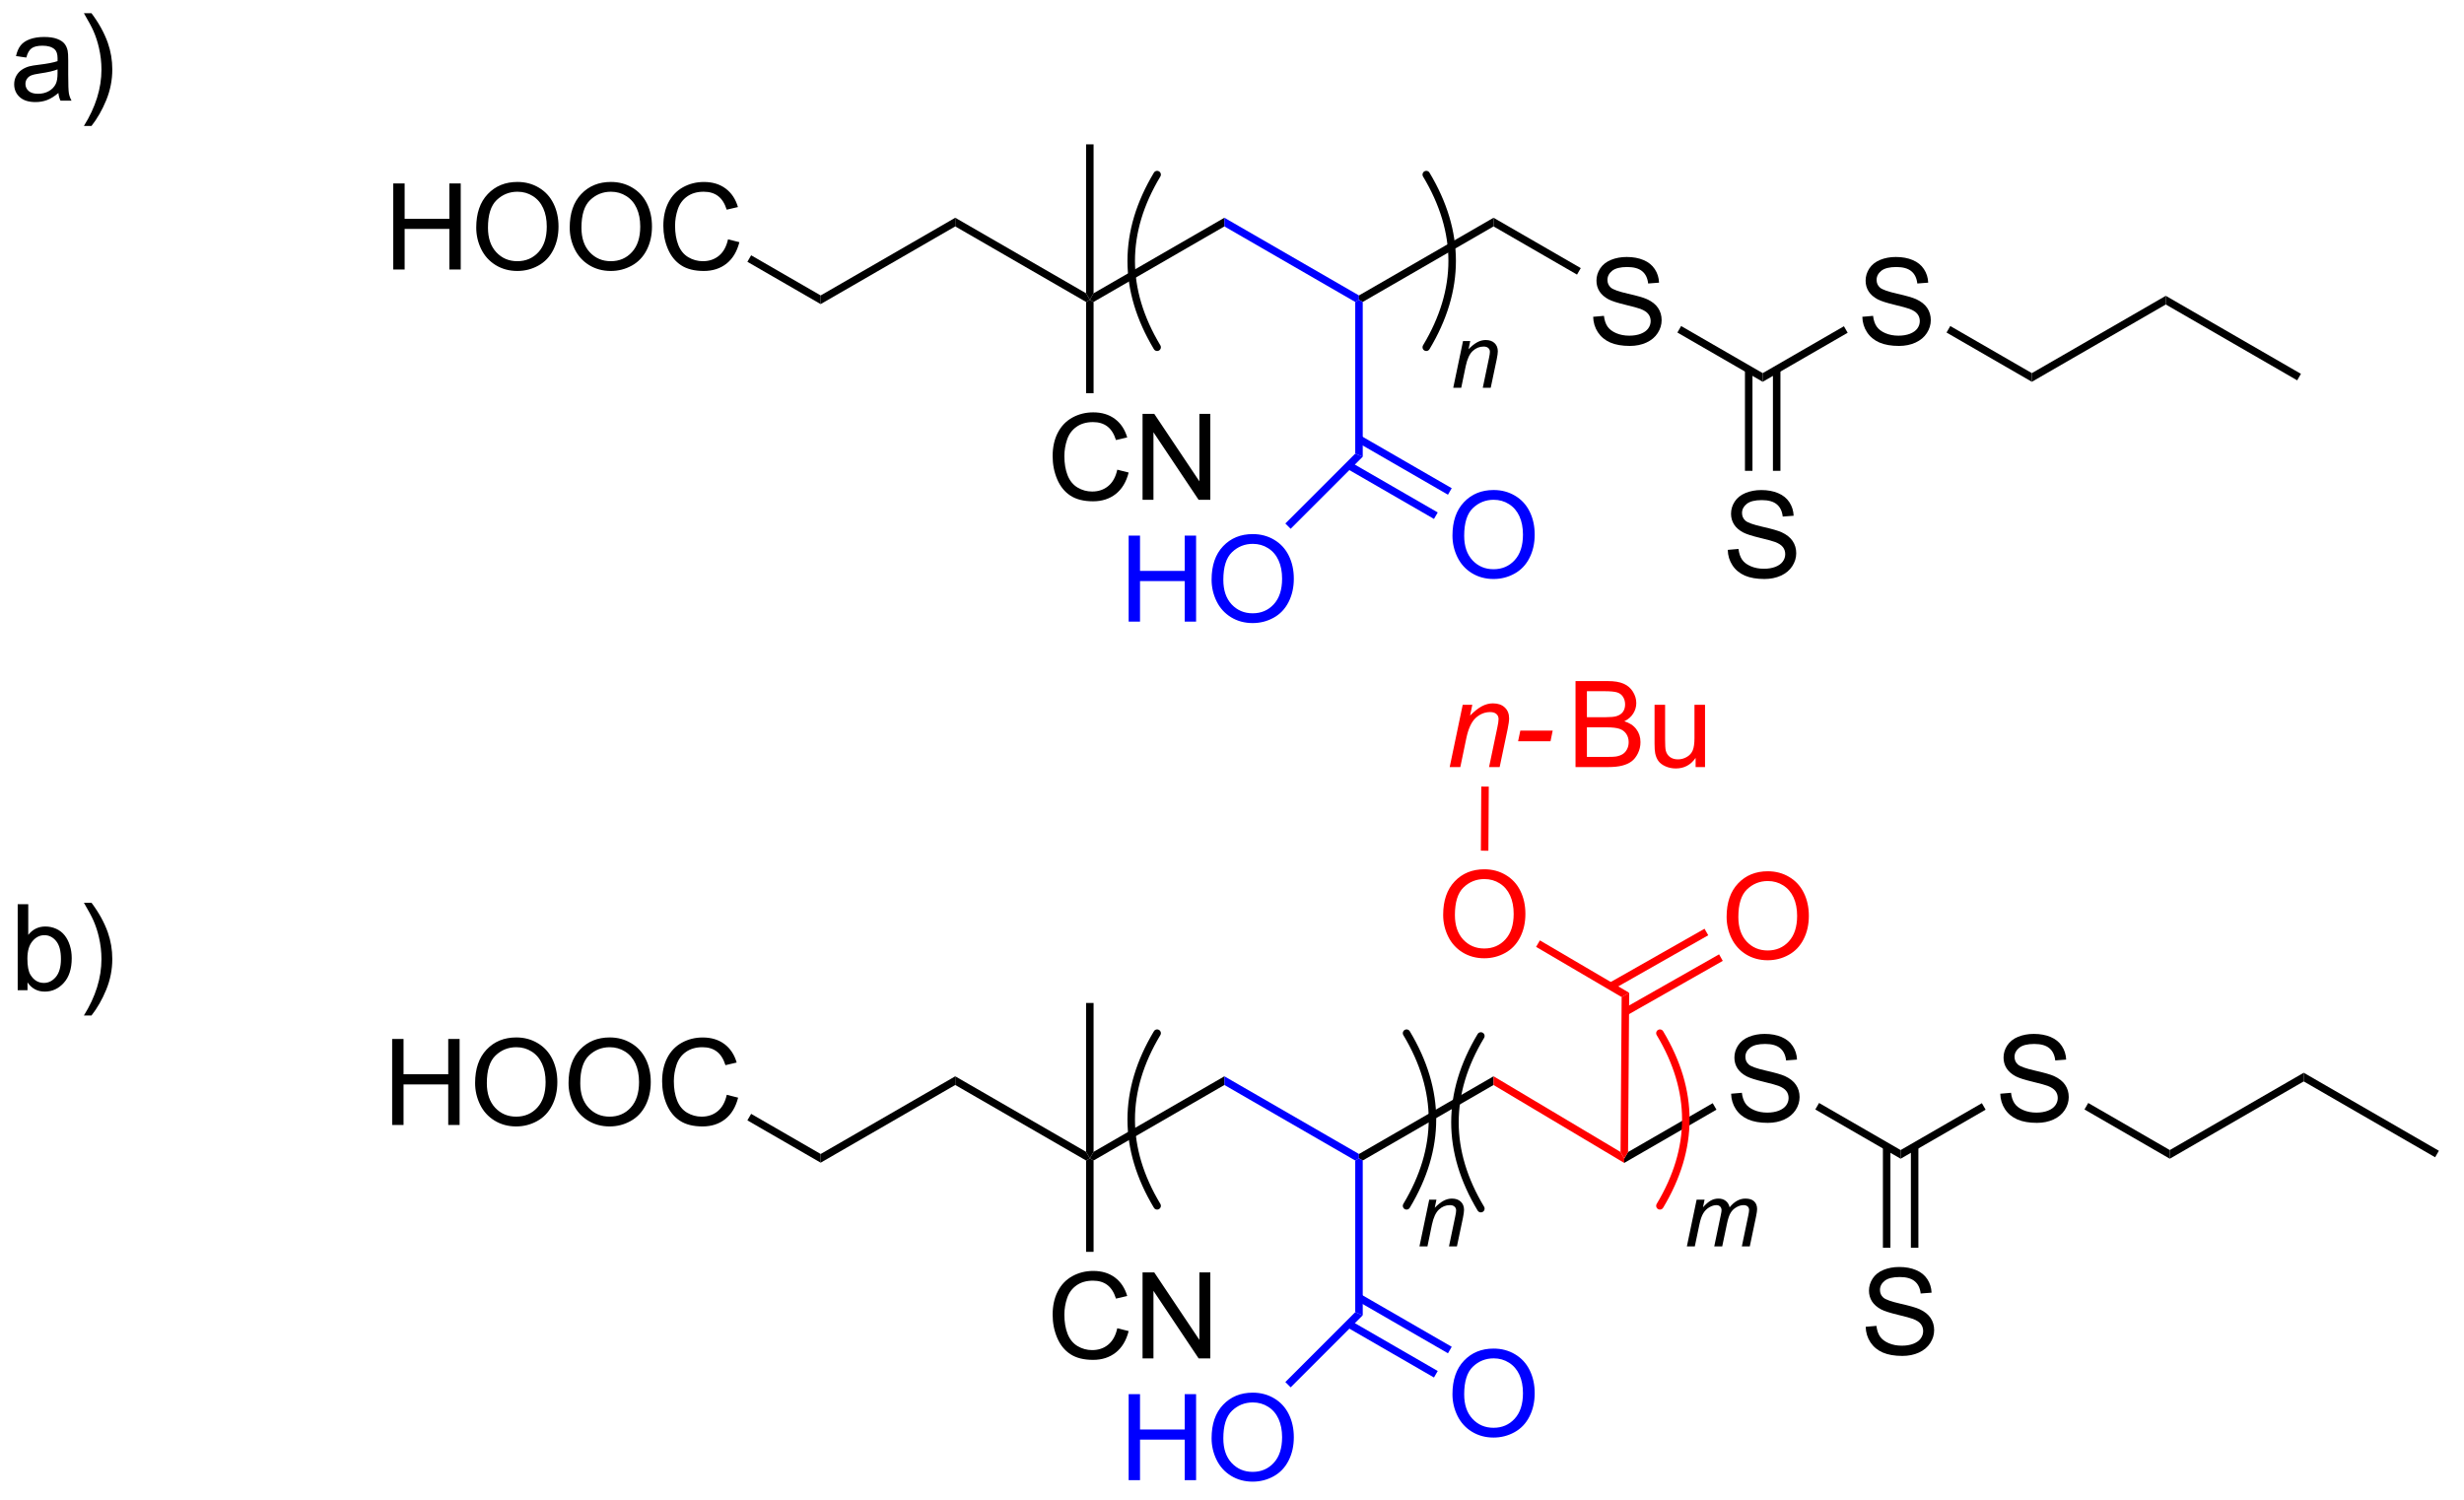 <?xml version="1.0" encoding="UTF-8"?>
<!DOCTYPE svg PUBLIC '-//W3C//DTD SVG 1.0//EN'
          'http://www.w3.org/TR/2001/REC-SVG-20010904/DTD/svg10.dtd'>
<svg stroke-dasharray="none" shape-rendering="auto" xmlns="http://www.w3.org/2000/svg" font-family="'Dialog'" text-rendering="auto" width="225" fill-opacity="1" color-interpolation="auto" color-rendering="auto" preserveAspectRatio="xMidYMid meet" font-size="12px" viewBox="0 0 225 137" fill="black" xmlns:xlink="http://www.w3.org/1999/xlink" stroke="black" image-rendering="auto" stroke-miterlimit="10" stroke-linecap="square" stroke-linejoin="miter" font-style="normal" stroke-width="1" height="137" stroke-dashoffset="0" font-weight="normal" stroke-opacity="1"
><!--Generated by the Batik Graphics2D SVG Generator--><defs id="genericDefs"
  /><g
  ><defs id="defs1"
    ><clipPath clipPathUnits="userSpaceOnUse" id="clipPath1"
      ><path d="M0.943 2.059 L169.058 2.059 L169.058 104.667 L0.943 104.667 L0.943 2.059 Z"
      /></clipPath
      ><clipPath clipPathUnits="userSpaceOnUse" id="clipPath2"
      ><path d="M83.504 272.015 L83.504 371.769 L246.945 371.769 L246.945 272.015 Z"
      /></clipPath
    ></defs
    ><g transform="scale(1.333,1.333) translate(-0.943,-2.059) matrix(1.029,0,0,1.029,-84.95,-277.735)"
    ><path d="M109.652 289.85 L109.652 284.123 L110.41 284.123 L110.41 286.475 L113.387 286.475 L113.387 284.123 L114.144 284.123 L114.144 289.85 L113.387 289.85 L113.387 287.149 L110.41 287.149 L110.41 289.85 L109.652 289.85 ZM115.177 287.061 Q115.177 285.634 115.943 284.829 Q116.708 284.022 117.919 284.022 Q118.711 284.022 119.346 284.402 Q119.984 284.78 120.318 285.457 Q120.654 286.134 120.654 286.993 Q120.654 287.866 120.302 288.553 Q119.951 289.241 119.305 289.595 Q118.661 289.949 117.914 289.949 Q117.107 289.949 116.469 289.558 Q115.833 289.165 115.505 288.491 Q115.177 287.813 115.177 287.061 ZM115.958 287.071 Q115.958 288.108 116.513 288.704 Q117.07 289.298 117.911 289.298 Q118.766 289.298 119.318 288.696 Q119.872 288.095 119.872 286.991 Q119.872 286.29 119.635 285.769 Q119.398 285.248 118.943 284.962 Q118.49 284.673 117.922 284.673 Q117.117 284.673 116.536 285.228 Q115.958 285.78 115.958 287.071 ZM121.4 287.061 Q121.4 285.634 122.165 284.829 Q122.931 284.022 124.142 284.022 Q124.934 284.022 125.569 284.402 Q126.207 284.78 126.54 285.457 Q126.876 286.134 126.876 286.993 Q126.876 287.866 126.525 288.553 Q126.173 289.241 125.527 289.595 Q124.884 289.949 124.137 289.949 Q123.329 289.949 122.691 289.558 Q122.056 289.165 121.728 288.491 Q121.4 287.813 121.4 287.061 ZM122.181 287.071 Q122.181 288.108 122.736 288.704 Q123.293 289.298 124.134 289.298 Q124.988 289.298 125.54 288.696 Q126.095 288.095 126.095 286.991 Q126.095 286.29 125.858 285.769 Q125.621 285.248 125.165 284.962 Q124.712 284.673 124.144 284.673 Q123.34 284.673 122.759 285.228 Q122.181 285.78 122.181 287.071 ZM131.938 287.842 L132.695 288.032 Q132.458 288.967 131.839 289.459 Q131.219 289.949 130.326 289.949 Q129.398 289.949 128.818 289.571 Q128.24 289.194 127.935 288.48 Q127.633 287.764 127.633 286.944 Q127.633 286.048 127.974 285.384 Q128.318 284.717 128.948 284.371 Q129.578 284.024 130.336 284.024 Q131.195 284.024 131.781 284.462 Q132.367 284.899 132.599 285.694 L131.851 285.868 Q131.654 285.243 131.273 284.959 Q130.896 284.673 130.32 284.673 Q129.661 284.673 129.216 284.991 Q128.773 285.306 128.594 285.84 Q128.414 286.373 128.414 286.938 Q128.414 287.67 128.628 288.215 Q128.841 288.759 129.289 289.03 Q129.74 289.298 130.263 289.298 Q130.898 289.298 131.339 288.931 Q131.781 288.563 131.938 287.842 Z" stroke="none" clip-path="url(#clipPath2)"
    /></g
    ><g transform="matrix(1.371,0,0,1.371,-114.523,-373.059)"
    ><path d="M133.312 289.545 L133.562 289.112 L138.193 291.786 L138.193 292.363 Z" stroke="none" clip-path="url(#clipPath2)"
    /></g
    ><g transform="matrix(1.371,0,0,1.371,-114.523,-373.059)"
    ><path d="M138.193 292.363 L138.193 291.786 L147.157 286.611 L147.157 287.188 Z" stroke="none" clip-path="url(#clipPath2)"
    /></g
    ><g transform="matrix(1.371,0,0,1.371,-114.523,-373.059)"
    ><path d="M147.157 287.188 L147.157 286.611 L155.87 291.642 L156.12 292.075 L155.87 292.219 Z" stroke="none" clip-path="url(#clipPath2)"
    /></g
    ><g transform="matrix(1.371,0,0,1.371,-114.523,-373.059)"
    ><path d="M156.37 292.219 L156.12 292.075 L156.37 291.642 L165.083 286.611 L165.083 287.188 Z" stroke="none" clip-path="url(#clipPath2)"
    /></g
    ><g transform="matrix(1.371,0,0,1.371,-114.523,-373.059)"
    ><path d="M157.948 303.392 L158.706 303.582 Q158.469 304.517 157.849 305.009 Q157.23 305.498 156.336 305.498 Q155.409 305.498 154.828 305.121 Q154.25 304.743 153.946 304.03 Q153.643 303.314 153.643 302.493 Q153.643 301.597 153.985 300.933 Q154.328 300.267 154.959 299.92 Q155.589 299.574 156.347 299.574 Q157.206 299.574 157.792 300.012 Q158.378 300.449 158.61 301.243 L157.862 301.418 Q157.664 300.793 157.284 300.509 Q156.907 300.222 156.331 300.222 Q155.672 300.222 155.227 300.54 Q154.784 300.855 154.605 301.389 Q154.425 301.923 154.425 302.488 Q154.425 303.22 154.638 303.764 Q154.852 304.308 155.3 304.579 Q155.75 304.847 156.274 304.847 Q156.909 304.847 157.349 304.48 Q157.792 304.113 157.948 303.392 ZM159.632 305.399 L159.632 299.673 L160.411 299.673 L163.418 304.168 L163.418 299.673 L164.145 299.673 L164.145 305.399 L163.366 305.399 L160.358 300.899 L160.358 305.399 L159.632 305.399 Z" stroke="none" clip-path="url(#clipPath2)"
    /></g
    ><g transform="matrix(1.371,0,0,1.371,-114.523,-373.059)"
    ><path d="M155.87 292.219 L156.12 292.075 L156.37 292.219 L156.37 298.3 L155.87 298.3 Z" stroke="none" clip-path="url(#clipPath2)"
    /></g
    ><g transform="matrix(1.371,0,0,1.371,-114.523,-373.059)"
    ><path d="M156.37 291.642 L156.12 292.075 L155.87 291.642 L155.87 281.724 L156.37 281.724 Z" stroke="none" clip-path="url(#clipPath2)"
    /></g
    ><g fill="blue" transform="matrix(1.371,0,0,1.371,-114.523,-373.059)" stroke="blue"
    ><path d="M165.083 287.188 L165.083 286.611 L174.047 291.786 L174.047 292.075 L173.797 292.219 Z" stroke="none" clip-path="url(#clipPath2)"
    /></g
    ><g transform="matrix(1.371,0,0,1.371,-114.523,-373.059)"
    ><path d="M174.297 292.219 L174.047 292.075 L174.047 291.786 L183.01 286.611 L183.01 287.188 Z" stroke="none" clip-path="url(#clipPath2)"
    /></g
    ><g fill="blue" transform="matrix(1.371,0,0,1.371,-114.523,-373.059)" stroke="blue"
    ><path d="M173.797 292.219 L174.047 292.075 L174.297 292.219 L174.297 302.528 L173.797 302.321 Z" stroke="none" clip-path="url(#clipPath2)"
    /></g
    ><g fill="blue" transform="matrix(1.371,0,0,1.371,-114.523,-373.059)" stroke="blue"
    ><path d="M180.273 307.785 Q180.273 306.358 181.039 305.554 Q181.804 304.746 183.015 304.746 Q183.807 304.746 184.442 305.127 Q185.081 305.504 185.414 306.181 Q185.75 306.858 185.75 307.718 Q185.75 308.59 185.398 309.278 Q185.047 309.965 184.401 310.319 Q183.758 310.673 183.01 310.673 Q182.203 310.673 181.565 310.283 Q180.929 309.89 180.601 309.215 Q180.273 308.538 180.273 307.785 ZM181.054 307.796 Q181.054 308.832 181.609 309.429 Q182.166 310.022 183.008 310.022 Q183.862 310.022 184.414 309.421 Q184.969 308.819 184.969 307.715 Q184.969 307.015 184.732 306.494 Q184.495 305.973 184.039 305.687 Q183.586 305.397 183.018 305.397 Q182.213 305.397 181.633 305.952 Q181.054 306.504 181.054 307.796 Z" stroke="none" clip-path="url(#clipPath2)"
    /></g
    ><g fill="blue" transform="matrix(1.371,0,0,1.371,-114.523,-373.059)" stroke="blue"
    ><path d="M173.24 303.323 L179.042 306.673 L179.292 306.24 L173.49 302.89 ZM173.922 301.565 L179.974 305.059 L180.224 304.626 L174.172 301.132 Z" stroke="none" clip-path="url(#clipPath2)"
    /></g
    ><g fill="blue" transform="matrix(1.371,0,0,1.371,-114.523,-373.059)" stroke="blue"
    ><path d="M158.706 313.51 L158.706 307.784 L159.463 307.784 L159.463 310.135 L162.44 310.135 L162.44 307.784 L163.198 307.784 L163.198 313.51 L162.44 313.51 L162.44 310.81 L159.463 310.81 L159.463 313.51 L158.706 313.51 ZM164.23 310.721 Q164.23 309.294 164.996 308.49 Q165.762 307.682 166.972 307.682 Q167.764 307.682 168.4 308.062 Q169.038 308.44 169.371 309.117 Q169.707 309.794 169.707 310.654 Q169.707 311.526 169.355 312.213 Q169.004 312.901 168.358 313.255 Q167.715 313.609 166.967 313.609 Q166.16 313.609 165.522 313.219 Q164.887 312.825 164.559 312.151 Q164.23 311.474 164.23 310.721 ZM165.012 310.732 Q165.012 311.768 165.566 312.365 Q166.124 312.958 166.965 312.958 Q167.819 312.958 168.371 312.357 Q168.926 311.755 168.926 310.651 Q168.926 309.95 168.689 309.43 Q168.452 308.909 167.996 308.622 Q167.543 308.333 166.975 308.333 Q166.171 308.333 165.59 308.888 Q165.012 309.44 165.012 310.732 Z" stroke="none" clip-path="url(#clipPath2)"
    /></g
    ><g fill="blue" transform="matrix(1.371,0,0,1.371,-114.523,-373.059)" stroke="blue"
    ><path d="M173.797 302.321 L174.297 302.528 L169.496 307.329 L169.142 306.975 Z" stroke="none" clip-path="url(#clipPath2)"
    /></g
    ><g stroke-width="0.5" transform="matrix(1.371,0,0,1.371,-114.523,-373.059)" stroke-linejoin="round" stroke-linecap="round"
    ><path fill="none" d="M160.602 283.737 Q157.152 289.487 160.602 295.237" clip-path="url(#clipPath2)"
    /></g
    ><g stroke-width="0.5" transform="matrix(1.371,0,0,1.371,-114.523,-373.059)" stroke-linejoin="round" stroke-linecap="round"
    ><path fill="none" d="M178.529 295.237 Q181.978 289.487 178.529 283.737" clip-path="url(#clipPath2)"
    /></g
    ><g transform="matrix(1.371,0,0,1.371,-114.523,-373.059)"
    ><path d="M180.325 297.938 L180.976 294.826 L181.456 294.826 L181.343 295.367 Q181.655 295.049 181.927 294.902 Q182.2 294.756 182.486 294.756 Q182.862 294.756 183.077 294.961 Q183.294 295.166 183.294 295.508 Q183.294 295.682 183.218 296.053 L182.821 297.938 L182.292 297.938 L182.704 295.965 Q182.767 295.678 182.767 295.541 Q182.767 295.385 182.659 295.289 Q182.552 295.191 182.351 295.191 Q181.942 295.191 181.624 295.484 Q181.308 295.777 181.157 296.49 L180.857 297.938 L180.325 297.938 Z" stroke="none" clip-path="url(#clipPath2)"
    /></g
    ><g transform="matrix(1.371,0,0,1.371,-114.523,-373.059)"
    ><path d="M189.645 293.208 L190.362 293.146 Q190.411 293.575 190.596 293.852 Q190.783 294.128 191.174 294.297 Q191.565 294.466 192.052 294.466 Q192.487 294.466 192.817 294.339 Q193.151 294.208 193.312 293.984 Q193.474 293.76 193.474 293.495 Q193.474 293.224 193.317 293.024 Q193.161 292.823 192.802 292.685 Q192.572 292.596 191.783 292.406 Q190.994 292.216 190.677 292.05 Q190.268 291.833 190.065 291.516 Q189.864 291.198 189.864 290.802 Q189.864 290.37 190.109 289.992 Q190.356 289.615 190.828 289.419 Q191.302 289.224 191.88 289.224 Q192.518 289.224 193.002 289.43 Q193.489 289.635 193.75 290.034 Q194.013 290.432 194.033 290.935 L193.307 290.99 Q193.247 290.448 192.908 290.172 Q192.572 289.893 191.911 289.893 Q191.224 289.893 190.908 290.146 Q190.596 290.396 190.596 290.753 Q190.596 291.06 190.817 291.26 Q191.036 291.458 191.96 291.669 Q192.885 291.878 193.229 292.034 Q193.729 292.263 193.966 292.617 Q194.205 292.971 194.205 293.432 Q194.205 293.888 193.942 294.294 Q193.682 294.698 193.19 294.925 Q192.7 295.149 192.088 295.149 Q191.309 295.149 190.783 294.922 Q190.26 294.693 189.96 294.24 Q189.661 293.784 189.645 293.208 Z" stroke="none" clip-path="url(#clipPath2)"
    /></g
    ><g transform="matrix(1.371,0,0,1.371,-114.523,-373.059)"
    ><path d="M183.01 287.188 L183.01 286.611 L188.819 289.965 L188.569 290.398 Z" stroke="none" clip-path="url(#clipPath2)"
    /></g
    ><g transform="matrix(1.371,0,0,1.371,-114.523,-373.059)"
    ><path d="M195.254 294.257 L195.504 293.824 L200.937 296.961 L200.937 297.538 Z" stroke="none" clip-path="url(#clipPath2)"
    /></g
    ><g transform="matrix(1.371,0,0,1.371,-114.523,-373.059)"
    ><path d="M207.572 293.208 L208.288 293.146 Q208.338 293.575 208.523 293.852 Q208.71 294.128 209.101 294.297 Q209.491 294.466 209.978 294.466 Q210.413 294.466 210.744 294.339 Q211.077 294.208 211.239 293.984 Q211.4 293.76 211.4 293.495 Q211.4 293.224 211.244 293.024 Q211.088 292.823 210.728 292.685 Q210.499 292.596 209.71 292.406 Q208.921 292.216 208.603 292.05 Q208.195 291.833 207.991 291.516 Q207.791 291.198 207.791 290.802 Q207.791 290.37 208.036 289.992 Q208.283 289.615 208.755 289.419 Q209.228 289.224 209.806 289.224 Q210.445 289.224 210.929 289.43 Q211.416 289.635 211.676 290.034 Q211.939 290.432 211.96 290.935 L211.234 290.99 Q211.174 290.448 210.835 290.172 Q210.499 289.893 209.838 289.893 Q209.15 289.893 208.835 290.146 Q208.523 290.396 208.523 290.753 Q208.523 291.06 208.744 291.26 Q208.963 291.458 209.887 291.669 Q210.812 291.878 211.155 292.034 Q211.655 292.263 211.893 292.617 Q212.132 292.971 212.132 293.432 Q212.132 293.888 211.869 294.294 Q211.609 294.698 211.116 294.925 Q210.627 295.149 210.015 295.149 Q209.236 295.149 208.71 294.922 Q208.187 294.693 207.887 294.24 Q207.588 293.784 207.572 293.208 Z" stroke="none" clip-path="url(#clipPath2)"
    /></g
    ><g transform="matrix(1.371,0,0,1.371,-114.523,-373.059)"
    ><path d="M200.937 297.538 L200.937 296.961 L206.346 293.838 L206.596 294.271 Z" stroke="none" clip-path="url(#clipPath2)"
    /></g
    ><g transform="matrix(1.371,0,0,1.371,-114.523,-373.059)"
    ><path d="M198.609 308.733 L199.325 308.671 Q199.374 309.101 199.559 309.377 Q199.747 309.653 200.137 309.822 Q200.528 309.991 201.015 309.991 Q201.45 309.991 201.781 309.864 Q202.114 309.733 202.275 309.509 Q202.437 309.285 202.437 309.02 Q202.437 308.749 202.281 308.548 Q202.124 308.348 201.765 308.21 Q201.536 308.121 200.747 307.931 Q199.958 307.741 199.64 307.575 Q199.231 307.358 199.028 307.041 Q198.827 306.723 198.827 306.327 Q198.827 305.895 199.072 305.517 Q199.32 305.14 199.791 304.944 Q200.265 304.749 200.843 304.749 Q201.481 304.749 201.965 304.955 Q202.452 305.16 202.713 305.559 Q202.976 305.957 202.997 306.46 L202.27 306.515 Q202.21 305.973 201.872 305.697 Q201.536 305.418 200.874 305.418 Q200.187 305.418 199.872 305.671 Q199.559 305.921 199.559 306.278 Q199.559 306.585 199.781 306.785 Q199.999 306.983 200.924 307.194 Q201.848 307.403 202.192 307.559 Q202.692 307.788 202.929 308.142 Q203.169 308.496 203.169 308.957 Q203.169 309.413 202.906 309.819 Q202.645 310.223 202.153 310.45 Q201.663 310.673 201.052 310.673 Q200.273 310.673 199.747 310.447 Q199.223 310.218 198.924 309.765 Q198.624 309.309 198.609 308.733 Z" stroke="none" clip-path="url(#clipPath2)"
    /></g
    ><g transform="matrix(1.371,0,0,1.371,-114.523,-373.059)"
    ><path d="M199.755 296.712 L199.755 303.468 L200.255 303.468 L200.255 296.712 ZM201.618 296.712 L201.618 303.468 L202.118 303.468 L202.118 296.712 Z" stroke="none" clip-path="url(#clipPath2)"
    /></g
    ><g transform="matrix(1.371,0,0,1.371,-114.523,-373.059)"
    ><path d="M213.18 294.257 L213.43 293.824 L218.864 296.961 L218.864 297.538 Z" stroke="none" clip-path="url(#clipPath2)"
    /></g
    ><g transform="matrix(1.371,0,0,1.371,-114.523,-373.059)"
    ><path d="M218.864 297.538 L218.864 296.961 L227.784 291.811 L227.784 292.388 Z" stroke="none" clip-path="url(#clipPath2)"
    /></g
    ><g transform="matrix(1.371,0,0,1.371,-114.523,-373.059)"
    ><path d="M227.784 292.388 L227.784 291.811 L236.785 297.008 L236.535 297.441 Z" stroke="none" clip-path="url(#clipPath2)"
    /></g
    ><g transform="matrix(1.371,0,0,1.371,-114.523,-373.059)"
    ><path d="M109.652 347.038 L109.652 341.311 L110.41 341.311 L110.41 343.663 L113.387 343.663 L113.387 341.311 L114.144 341.311 L114.144 347.038 L113.387 347.038 L113.387 344.337 L110.41 344.337 L110.41 347.038 L109.652 347.038 ZM115.177 344.248 Q115.177 342.821 115.943 342.017 Q116.708 341.209 117.919 341.209 Q118.711 341.209 119.346 341.59 Q119.984 341.967 120.318 342.644 Q120.654 343.321 120.654 344.181 Q120.654 345.053 120.302 345.741 Q119.951 346.428 119.305 346.782 Q118.661 347.137 117.914 347.137 Q117.107 347.137 116.469 346.746 Q115.833 346.353 115.505 345.678 Q115.177 345.001 115.177 344.248 ZM115.958 344.259 Q115.958 345.295 116.513 345.892 Q117.07 346.485 117.911 346.485 Q118.766 346.485 119.318 345.884 Q119.872 345.282 119.872 344.178 Q119.872 343.478 119.635 342.957 Q119.398 342.436 118.943 342.149 Q118.49 341.86 117.922 341.86 Q117.117 341.86 116.536 342.415 Q115.958 342.967 115.958 344.259 ZM121.4 344.248 Q121.4 342.821 122.165 342.017 Q122.931 341.209 124.142 341.209 Q124.934 341.209 125.569 341.59 Q126.207 341.967 126.54 342.644 Q126.876 343.321 126.876 344.181 Q126.876 345.053 126.525 345.741 Q126.173 346.428 125.527 346.782 Q124.884 347.137 124.137 347.137 Q123.329 347.137 122.691 346.746 Q122.056 346.353 121.728 345.678 Q121.4 345.001 121.4 344.248 ZM122.181 344.259 Q122.181 345.295 122.736 345.892 Q123.293 346.485 124.134 346.485 Q124.988 346.485 125.54 345.884 Q126.095 345.282 126.095 344.178 Q126.095 343.478 125.858 342.957 Q125.621 342.436 125.165 342.149 Q124.712 341.86 124.144 341.86 Q123.34 341.86 122.759 342.415 Q122.181 342.967 122.181 344.259 ZM131.938 345.03 L132.695 345.22 Q132.458 346.155 131.839 346.647 Q131.219 347.137 130.326 347.137 Q129.398 347.137 128.818 346.759 Q128.24 346.381 127.935 345.668 Q127.633 344.952 127.633 344.131 Q127.633 343.235 127.974 342.571 Q128.318 341.905 128.948 341.558 Q129.578 341.212 130.336 341.212 Q131.195 341.212 131.781 341.649 Q132.367 342.087 132.599 342.881 L131.851 343.056 Q131.654 342.431 131.273 342.147 Q130.896 341.86 130.32 341.86 Q129.661 341.86 129.216 342.178 Q128.773 342.493 128.594 343.027 Q128.414 343.561 128.414 344.126 Q128.414 344.858 128.628 345.402 Q128.841 345.946 129.289 346.217 Q129.74 346.485 130.263 346.485 Q130.898 346.485 131.339 346.118 Q131.781 345.751 131.938 345.03 Z" stroke="none" clip-path="url(#clipPath2)"
    /></g
    ><g transform="matrix(1.371,0,0,1.371,-114.523,-373.059)"
    ><path d="M133.312 346.732 L133.562 346.299 L138.193 348.973 L138.193 349.551 Z" stroke="none" clip-path="url(#clipPath2)"
    /></g
    ><g transform="matrix(1.371,0,0,1.371,-114.523,-373.059)"
    ><path d="M138.193 349.551 L138.193 348.973 L147.157 343.798 L147.157 344.376 Z" stroke="none" clip-path="url(#clipPath2)"
    /></g
    ><g transform="matrix(1.371,0,0,1.371,-114.523,-373.059)"
    ><path d="M147.157 344.376 L147.157 343.798 L155.87 348.829 L156.12 349.262 L155.87 349.406 Z" stroke="none" clip-path="url(#clipPath2)"
    /></g
    ><g transform="matrix(1.371,0,0,1.371,-114.523,-373.059)"
    ><path d="M156.37 349.406 L156.12 349.262 L156.37 348.829 L165.083 343.798 L165.083 344.376 Z" stroke="none" clip-path="url(#clipPath2)"
    /></g
    ><g transform="matrix(1.371,0,0,1.371,-114.523,-373.059)"
    ><path d="M157.948 360.579 L158.706 360.769 Q158.469 361.704 157.849 362.196 Q157.23 362.686 156.336 362.686 Q155.409 362.686 154.828 362.308 Q154.25 361.931 153.946 361.217 Q153.643 360.501 153.643 359.681 Q153.643 358.785 153.985 358.121 Q154.328 357.454 154.959 357.108 Q155.589 356.762 156.347 356.762 Q157.206 356.762 157.792 357.199 Q158.378 357.637 158.61 358.431 L157.862 358.605 Q157.664 357.98 157.284 357.696 Q156.907 357.41 156.331 357.41 Q155.672 357.41 155.227 357.728 Q154.784 358.043 154.605 358.577 Q154.425 359.11 154.425 359.675 Q154.425 360.407 154.638 360.952 Q154.852 361.496 155.3 361.767 Q155.75 362.035 156.274 362.035 Q156.909 362.035 157.349 361.668 Q157.792 361.3 157.948 360.579 ZM159.632 362.587 L159.632 356.86 L160.411 356.86 L163.418 361.355 L163.418 356.86 L164.145 356.86 L164.145 362.587 L163.366 362.587 L160.358 358.087 L160.358 362.587 L159.632 362.587 Z" stroke="none" clip-path="url(#clipPath2)"
    /></g
    ><g transform="matrix(1.371,0,0,1.371,-114.523,-373.059)"
    ><path d="M155.87 349.406 L156.12 349.262 L156.37 349.406 L156.37 355.488 L155.87 355.488 Z" stroke="none" clip-path="url(#clipPath2)"
    /></g
    ><g transform="matrix(1.371,0,0,1.371,-114.523,-373.059)"
    ><path d="M156.37 348.829 L156.12 349.262 L155.87 348.829 L155.87 338.912 L156.37 338.912 Z" stroke="none" clip-path="url(#clipPath2)"
    /></g
    ><g fill="blue" transform="matrix(1.371,0,0,1.371,-114.523,-373.059)" stroke="blue"
    ><path d="M165.083 344.376 L165.083 343.798 L174.047 348.973 L174.047 349.262 L173.797 349.406 Z" stroke="none" clip-path="url(#clipPath2)"
    /></g
    ><g transform="matrix(1.371,0,0,1.371,-114.523,-373.059)"
    ><path d="M174.297 349.406 L174.047 349.262 L174.047 348.973 L183.012 343.797 L183.008 344.377 Z" stroke="none" clip-path="url(#clipPath2)"
    /></g
    ><g fill="blue" transform="matrix(1.371,0,0,1.371,-114.523,-373.059)" stroke="blue"
    ><path d="M173.797 349.406 L174.047 349.262 L174.297 349.406 L174.297 359.716 L173.797 359.509 Z" stroke="none" clip-path="url(#clipPath2)"
    /></g
    ><g fill="blue" transform="matrix(1.371,0,0,1.371,-114.523,-373.059)" stroke="blue"
    ><path d="M180.273 364.973 Q180.273 363.546 181.039 362.741 Q181.804 361.934 183.015 361.934 Q183.807 361.934 184.442 362.314 Q185.081 362.692 185.414 363.369 Q185.75 364.046 185.75 364.905 Q185.75 365.778 185.398 366.465 Q185.047 367.153 184.401 367.507 Q183.758 367.861 183.01 367.861 Q182.203 367.861 181.565 367.47 Q180.929 367.077 180.601 366.403 Q180.273 365.726 180.273 364.973 ZM181.054 364.983 Q181.054 366.02 181.609 366.616 Q182.166 367.21 183.008 367.21 Q183.862 367.21 184.414 366.608 Q184.969 366.007 184.969 364.903 Q184.969 364.202 184.732 363.681 Q184.495 363.16 184.039 362.874 Q183.586 362.585 183.018 362.585 Q182.213 362.585 181.633 363.14 Q181.054 363.692 181.054 364.983 Z" stroke="none" clip-path="url(#clipPath2)"
    /></g
    ><g fill="blue" transform="matrix(1.371,0,0,1.371,-114.523,-373.059)" stroke="blue"
    ><path d="M173.24 360.51 L179.042 363.86 L179.292 363.427 L173.49 360.077 ZM173.922 358.753 L179.974 362.247 L180.224 361.814 L174.172 358.32 Z" stroke="none" clip-path="url(#clipPath2)"
    /></g
    ><g fill="blue" transform="matrix(1.371,0,0,1.371,-114.523,-373.059)" stroke="blue"
    ><path d="M158.706 370.698 L158.706 364.971 L159.463 364.971 L159.463 367.323 L162.44 367.323 L162.44 364.971 L163.198 364.971 L163.198 370.698 L162.44 370.698 L162.44 367.997 L159.463 367.997 L159.463 370.698 L158.706 370.698 ZM164.23 367.909 Q164.23 366.482 164.996 365.677 Q165.762 364.87 166.972 364.87 Q167.764 364.87 168.4 365.25 Q169.038 365.627 169.371 366.305 Q169.707 366.982 169.707 367.841 Q169.707 368.713 169.355 369.401 Q169.004 370.088 168.358 370.443 Q167.715 370.797 166.967 370.797 Q166.16 370.797 165.522 370.406 Q164.887 370.013 164.559 369.338 Q164.23 368.661 164.23 367.909 ZM165.012 367.919 Q165.012 368.956 165.566 369.552 Q166.124 370.146 166.965 370.146 Q167.819 370.146 168.371 369.544 Q168.926 368.943 168.926 367.838 Q168.926 367.138 168.689 366.617 Q168.452 366.096 167.996 365.81 Q167.543 365.521 166.975 365.521 Q166.171 365.521 165.59 366.075 Q165.012 366.627 165.012 367.919 Z" stroke="none" clip-path="url(#clipPath2)"
    /></g
    ><g fill="blue" transform="matrix(1.371,0,0,1.371,-114.523,-373.059)" stroke="blue"
    ><path d="M173.797 359.509 L174.297 359.716 L169.496 364.516 L169.142 364.163 Z" stroke="none" clip-path="url(#clipPath2)"
    /></g
    ><g stroke-width="0.5" transform="matrix(1.371,0,0,1.371,-114.523,-373.059)" stroke-linejoin="round" stroke-linecap="round"
    ><path fill="none" d="M160.602 340.925 Q157.152 346.675 160.602 352.425" clip-path="url(#clipPath2)"
    /></g
    ><g stroke-width="0.5" transform="matrix(1.371,0,0,1.371,-114.523,-373.059)" stroke-linejoin="round" stroke-linecap="round"
    ><path fill="none" d="M177.216 352.425 Q180.666 346.675 177.216 340.925" clip-path="url(#clipPath2)"
    /></g
    ><g transform="matrix(1.371,0,0,1.371,-114.523,-373.059)"
    ><path d="M178.075 355.125 L178.726 352.014 L179.206 352.014 L179.093 352.555 Q179.405 352.236 179.677 352.09 Q179.95 351.943 180.236 351.943 Q180.612 351.943 180.827 352.148 Q181.044 352.353 181.044 352.695 Q181.044 352.869 180.968 353.24 L180.571 355.125 L180.042 355.125 L180.454 353.152 Q180.517 352.865 180.517 352.728 Q180.517 352.572 180.409 352.477 Q180.302 352.379 180.101 352.379 Q179.692 352.379 179.374 352.672 Q179.058 352.965 178.907 353.678 L178.607 355.125 L178.075 355.125 Z" stroke="none" clip-path="url(#clipPath2)"
    /></g
    ><g transform="matrix(1.371,0,0,1.371,-114.523,-373.059)"
    ><path d="M198.833 344.958 L199.549 344.896 Q199.599 345.325 199.783 345.602 Q199.971 345.878 200.362 346.047 Q200.752 346.216 201.239 346.216 Q201.674 346.216 202.005 346.089 Q202.338 345.958 202.5 345.734 Q202.661 345.51 202.661 345.245 Q202.661 344.974 202.505 344.774 Q202.349 344.573 201.989 344.435 Q201.76 344.346 200.971 344.156 Q200.182 343.966 199.864 343.8 Q199.455 343.583 199.252 343.266 Q199.052 342.948 199.052 342.552 Q199.052 342.12 199.296 341.742 Q199.544 341.365 200.015 341.169 Q200.489 340.974 201.067 340.974 Q201.705 340.974 202.19 341.18 Q202.677 341.385 202.937 341.784 Q203.2 342.182 203.221 342.685 L202.494 342.74 Q202.434 342.198 202.096 341.922 Q201.76 341.643 201.099 341.643 Q200.411 341.643 200.096 341.896 Q199.783 342.146 199.783 342.503 Q199.783 342.81 200.005 343.01 Q200.224 343.208 201.148 343.419 Q202.072 343.628 202.416 343.784 Q202.916 344.013 203.153 344.367 Q203.393 344.721 203.393 345.182 Q203.393 345.638 203.13 346.044 Q202.869 346.448 202.377 346.675 Q201.888 346.899 201.276 346.899 Q200.497 346.899 199.971 346.672 Q199.447 346.443 199.148 345.99 Q198.849 345.534 198.833 344.958 Z" stroke="none" clip-path="url(#clipPath2)"
    /></g
    ><g transform="matrix(1.371,0,0,1.371,-114.523,-373.059)"
    ><path d="M191.714 349.567 L191.716 349.277 L191.969 348.843 L197.607 345.588 L197.857 346.021 Z" stroke="none" clip-path="url(#clipPath2)"
    /></g
    ><g transform="matrix(1.371,0,0,1.371,-114.523,-373.059)"
    ><path d="M204.441 346.007 L204.691 345.574 L210.124 348.711 L210.124 349.288 Z" stroke="none" clip-path="url(#clipPath2)"
    /></g
    ><g transform="matrix(1.371,0,0,1.371,-114.523,-373.059)"
    ><path d="M216.76 344.958 L217.476 344.896 Q217.525 345.325 217.71 345.602 Q217.898 345.878 218.288 346.047 Q218.679 346.216 219.166 346.216 Q219.601 346.216 219.931 346.089 Q220.265 345.958 220.426 345.734 Q220.588 345.51 220.588 345.245 Q220.588 344.974 220.431 344.774 Q220.275 344.573 219.916 344.435 Q219.687 344.346 218.898 344.156 Q218.109 343.966 217.791 343.8 Q217.382 343.583 217.179 343.266 Q216.978 342.948 216.978 342.552 Q216.978 342.12 217.223 341.742 Q217.471 341.365 217.942 341.169 Q218.416 340.974 218.994 340.974 Q219.632 340.974 220.116 341.18 Q220.603 341.385 220.864 341.784 Q221.127 342.182 221.148 342.685 L220.421 342.74 Q220.361 342.198 220.023 341.922 Q219.687 341.643 219.025 341.643 Q218.338 341.643 218.023 341.896 Q217.71 342.146 217.71 342.503 Q217.71 342.81 217.931 343.01 Q218.15 343.208 219.075 343.419 Q219.999 343.628 220.343 343.784 Q220.843 344.013 221.08 344.367 Q221.32 344.721 221.32 345.182 Q221.32 345.638 221.056 346.044 Q220.796 346.448 220.304 346.675 Q219.814 346.899 219.202 346.899 Q218.424 346.899 217.898 346.672 Q217.374 346.443 217.075 345.99 Q216.775 345.534 216.76 344.958 Z" stroke="none" clip-path="url(#clipPath2)"
    /></g
    ><g transform="matrix(1.371,0,0,1.371,-114.523,-373.059)"
    ><path d="M210.124 349.288 L210.124 348.711 L215.534 345.588 L215.784 346.021 Z" stroke="none" clip-path="url(#clipPath2)"
    /></g
    ><g transform="matrix(1.371,0,0,1.371,-114.523,-373.059)"
    ><path d="M207.796 360.483 L208.512 360.421 Q208.562 360.851 208.747 361.127 Q208.934 361.403 209.325 361.572 Q209.715 361.741 210.202 361.741 Q210.637 361.741 210.968 361.614 Q211.302 361.483 211.463 361.259 Q211.624 361.035 211.624 360.77 Q211.624 360.499 211.468 360.298 Q211.312 360.098 210.952 359.96 Q210.723 359.871 209.934 359.681 Q209.145 359.491 208.827 359.325 Q208.419 359.108 208.215 358.791 Q208.015 358.473 208.015 358.077 Q208.015 357.645 208.26 357.267 Q208.507 356.89 208.979 356.694 Q209.452 356.499 210.031 356.499 Q210.669 356.499 211.153 356.705 Q211.64 356.91 211.9 357.309 Q212.163 357.707 212.184 358.21 L211.458 358.265 Q211.398 357.723 211.059 357.447 Q210.723 357.168 210.062 357.168 Q209.374 357.168 209.059 357.421 Q208.747 357.671 208.747 358.028 Q208.747 358.335 208.968 358.535 Q209.187 358.733 210.111 358.944 Q211.036 359.153 211.38 359.309 Q211.88 359.538 212.117 359.892 Q212.356 360.246 212.356 360.707 Q212.356 361.163 212.093 361.569 Q211.833 361.973 211.34 362.2 Q210.851 362.423 210.239 362.423 Q209.46 362.423 208.934 362.197 Q208.411 361.968 208.111 361.515 Q207.812 361.059 207.796 360.483 Z" stroke="none" clip-path="url(#clipPath2)"
    /></g
    ><g transform="matrix(1.371,0,0,1.371,-114.523,-373.059)"
    ><path d="M208.943 348.462 L208.943 355.218 L209.443 355.218 L209.443 348.462 ZM210.806 348.462 L210.806 355.218 L211.306 355.218 L211.306 348.462 Z" stroke="none" clip-path="url(#clipPath2)"
    /></g
    ><g transform="matrix(1.371,0,0,1.371,-114.523,-373.059)"
    ><path d="M222.368 346.007 L222.618 345.574 L228.051 348.711 L228.051 349.288 Z" stroke="none" clip-path="url(#clipPath2)"
    /></g
    ><g transform="matrix(1.371,0,0,1.371,-114.523,-373.059)"
    ><path d="M228.051 349.288 L228.051 348.711 L236.971 343.561 L236.971 344.138 Z" stroke="none" clip-path="url(#clipPath2)"
    /></g
    ><g transform="matrix(1.371,0,0,1.371,-114.523,-373.059)"
    ><path d="M236.971 344.138 L236.971 343.561 L245.973 348.758 L245.723 349.191 Z" stroke="none" clip-path="url(#clipPath2)"
    /></g
    ><g fill="red" transform="matrix(1.371,0,0,1.371,-114.523,-373.059)" stroke="red"
    ><path d="M191.469 348.839 L191.716 349.277 L191.714 349.567 L183.008 344.377 L183.012 343.797 Z" stroke="none" clip-path="url(#clipPath2)"
    /></g
    ><g fill="red" transform="matrix(1.371,0,0,1.371,-114.523,-373.059)" stroke="red"
    ><path d="M191.969 348.843 L191.716 349.277 L191.469 348.839 L191.542 338.52 L192.044 338.235 Z" stroke="none" clip-path="url(#clipPath2)"
    /></g
    ><g fill="red" transform="matrix(1.371,0,0,1.371,-114.523,-373.059)" stroke="red"
    ><path d="M198.533 333.18 Q198.533 331.753 199.299 330.948 Q200.065 330.141 201.275 330.141 Q202.067 330.141 202.703 330.521 Q203.341 330.899 203.674 331.576 Q204.01 332.253 204.01 333.112 Q204.01 333.985 203.658 334.672 Q203.307 335.36 202.661 335.714 Q202.018 336.068 201.27 336.068 Q200.463 336.068 199.825 335.677 Q199.19 335.284 198.861 334.61 Q198.533 333.932 198.533 333.18 ZM199.315 333.19 Q199.315 334.227 199.869 334.823 Q200.427 335.417 201.268 335.417 Q202.122 335.417 202.674 334.815 Q203.229 334.214 203.229 333.11 Q203.229 332.409 202.992 331.888 Q202.755 331.367 202.299 331.081 Q201.846 330.792 201.278 330.792 Q200.473 330.792 199.893 331.346 Q199.315 331.899 199.315 333.19 Z" stroke="none" clip-path="url(#clipPath2)"
    /></g
    ><g fill="red" transform="matrix(1.371,0,0,1.371,-114.523,-373.059)" stroke="red"
    ><path d="M191.908 339.728 L198.278 336.11 L198.031 335.675 L191.661 339.293 ZM190.939 338.022 L197.309 334.404 L197.062 333.969 L190.692 337.587 Z" stroke="none" clip-path="url(#clipPath2)"
    /></g
    ><g fill="red" transform="matrix(1.371,0,0,1.371,-114.523,-373.059)" stroke="red"
    ><path d="M179.654 333.048 Q179.654 331.62 180.42 330.816 Q181.186 330.009 182.397 330.009 Q183.188 330.009 183.824 330.389 Q184.462 330.766 184.795 331.443 Q185.131 332.12 185.131 332.98 Q185.131 333.852 184.779 334.54 Q184.428 335.227 183.782 335.582 Q183.139 335.936 182.391 335.936 Q181.584 335.936 180.946 335.545 Q180.311 335.152 179.982 334.477 Q179.654 333.8 179.654 333.048 ZM180.436 333.058 Q180.436 334.094 180.99 334.691 Q181.548 335.285 182.389 335.285 Q183.243 335.285 183.795 334.683 Q184.35 334.082 184.35 332.977 Q184.35 332.277 184.113 331.756 Q183.876 331.235 183.42 330.949 Q182.967 330.66 182.399 330.66 Q181.595 330.66 181.014 331.214 Q180.436 331.766 180.436 333.058 Z" stroke="none" clip-path="url(#clipPath2)"
    /></g
    ><g fill="red" transform="matrix(1.371,0,0,1.371,-114.523,-373.059)" stroke="red"
    ><path d="M192.044 338.235 L191.542 338.52 L185.843 335.177 L186.096 334.745 Z" stroke="none" clip-path="url(#clipPath2)"
    /></g
    ><g fill="red" transform="matrix(1.371,0,0,1.371,-114.523,-373.059)" stroke="red"
    ><path d="M180.089 323.2 L180.956 319.051 L181.596 319.051 L181.445 319.772 Q181.862 319.348 182.224 319.153 Q182.589 318.957 182.969 318.957 Q183.471 318.957 183.758 319.231 Q184.047 319.504 184.047 319.96 Q184.047 320.192 183.945 320.687 L183.417 323.2 L182.711 323.2 L183.261 320.569 Q183.344 320.187 183.344 320.004 Q183.344 319.796 183.201 319.668 Q183.057 319.538 182.789 319.538 Q182.245 319.538 181.82 319.929 Q181.399 320.319 181.198 321.27 L180.797 323.2 L180.089 323.2 ZM184.645 321.481 L184.793 320.772 L186.949 320.772 L186.804 321.481 L184.645 321.481 Z" stroke="none" clip-path="url(#clipPath2)"
    /></g
    ><g fill="red" transform="matrix(1.371,0,0,1.371,-114.523,-373.059)" stroke="red"
    ><path d="M188.47 323.2 L188.47 317.473 L190.619 317.473 Q191.275 317.473 191.671 317.647 Q192.069 317.819 192.293 318.181 Q192.517 318.543 192.517 318.937 Q192.517 319.304 192.316 319.629 Q192.119 319.952 191.718 320.153 Q192.236 320.304 192.514 320.671 Q192.796 321.038 192.796 321.538 Q192.796 321.942 192.624 322.288 Q192.454 322.632 192.204 322.819 Q191.954 323.007 191.577 323.103 Q191.202 323.2 190.655 323.2 L188.47 323.2 ZM189.228 319.879 L190.468 319.879 Q190.97 319.879 191.189 319.812 Q191.478 319.726 191.624 319.528 Q191.772 319.327 191.772 319.028 Q191.772 318.741 191.634 318.525 Q191.499 318.309 191.244 318.228 Q190.991 318.147 190.374 318.147 L189.228 318.147 L189.228 319.879 ZM189.228 322.522 L190.655 322.522 Q191.022 322.522 191.171 322.496 Q191.431 322.45 191.606 322.34 Q191.783 322.231 191.895 322.022 Q192.009 321.812 192.009 321.538 Q192.009 321.218 191.845 320.983 Q191.681 320.746 191.389 320.65 Q191.1 320.554 190.554 320.554 L189.228 320.554 L189.228 322.522 ZM196.468 323.2 L196.468 322.59 Q195.983 323.293 195.15 323.293 Q194.783 323.293 194.465 323.153 Q194.147 323.012 193.991 322.798 Q193.837 322.585 193.775 322.278 Q193.733 322.069 193.733 321.621 L193.733 319.051 L194.436 319.051 L194.436 321.351 Q194.436 321.903 194.478 322.093 Q194.546 322.371 194.759 322.53 Q194.975 322.687 195.291 322.687 Q195.608 322.687 195.884 322.525 Q196.163 322.364 196.277 322.085 Q196.392 321.804 196.392 321.272 L196.392 319.051 L197.095 319.051 L197.095 323.2 L196.468 323.2 Z" stroke="none" clip-path="url(#clipPath2)"
    /></g
    ><g fill="red" transform="matrix(1.371,0,0,1.371,-114.523,-373.059)" stroke="red"
    ><path d="M182.666 328.772 L182.166 328.769 L182.192 324.498 L182.692 324.501 Z" stroke="none" clip-path="url(#clipPath2)"
    /></g
    ><g fill="red" stroke-width="0.5" transform="matrix(1.371,0,0,1.371,-114.523,-373.059)" stroke-linecap="round" stroke="red" stroke-linejoin="round"
    ><path fill="none" d="M194.091 352.425 Q197.541 346.675 194.091 340.925" clip-path="url(#clipPath2)"
    /></g
    ><g transform="matrix(1.371,0,0,1.371,-114.523,-373.059)"
    ><path d="M195.886 355.125 L196.536 352.014 L197.066 352.014 L196.958 352.525 Q197.253 352.195 197.486 352.07 Q197.72 351.943 197.991 351.943 Q198.282 351.943 198.476 352.098 Q198.671 352.25 198.733 352.525 Q198.97 352.232 199.232 352.088 Q199.495 351.943 199.784 351.943 Q200.175 351.943 200.368 352.129 Q200.564 352.312 200.564 352.647 Q200.564 352.789 200.497 353.121 L200.077 355.125 L199.548 355.125 L199.976 353.068 Q200.03 352.816 200.03 352.707 Q200.03 352.555 199.933 352.467 Q199.837 352.379 199.661 352.379 Q199.425 352.379 199.179 352.523 Q198.933 352.666 198.796 352.9 Q198.659 353.133 198.558 353.615 L198.241 355.125 L197.71 355.125 L198.149 353.023 Q198.196 352.81 198.196 352.719 Q198.196 352.566 198.101 352.473 Q198.007 352.379 197.855 352.379 Q197.628 352.379 197.38 352.523 Q197.134 352.666 196.978 352.924 Q196.823 353.18 196.724 353.654 L196.415 355.125 L195.886 355.125 Z" stroke="none" clip-path="url(#clipPath2)"
    /></g
    ><g stroke-width="0.5" transform="matrix(1.371,0,0,1.371,-114.523,-373.059)" stroke-linejoin="round" stroke-linecap="round"
    ><path fill="none" d="M182.164 341.112 Q178.714 346.862 182.164 352.612" clip-path="url(#clipPath2)"
    /></g
    ><g transform="matrix(1.371,0,0,1.371,-114.523,-373.059)"
    ><path d="M87.422 278.3 Q87.031 278.633 86.669 278.771 Q86.31 278.906 85.896 278.906 Q85.211 278.906 84.844 278.573 Q84.477 278.237 84.477 277.719 Q84.477 277.414 84.615 277.161 Q84.755 276.909 84.979 276.758 Q85.203 276.604 85.484 276.526 Q85.693 276.471 86.109 276.422 Q86.961 276.32 87.365 276.18 Q87.367 276.034 87.367 275.995 Q87.367 275.565 87.169 275.391 Q86.898 275.151 86.367 275.151 Q85.872 275.151 85.635 275.325 Q85.398 275.5 85.287 275.94 L84.599 275.846 Q84.693 275.406 84.906 275.135 Q85.122 274.862 85.529 274.716 Q85.935 274.57 86.469 274.57 Q87 274.57 87.331 274.695 Q87.664 274.82 87.82 275.01 Q87.977 275.198 88.039 275.487 Q88.076 275.667 88.076 276.135 L88.076 277.073 Q88.076 278.055 88.12 278.315 Q88.164 278.573 88.297 278.812 L87.562 278.812 Q87.453 278.594 87.422 278.3 ZM87.365 276.729 Q86.982 276.885 86.216 276.995 Q85.781 277.057 85.602 277.135 Q85.422 277.214 85.323 277.365 Q85.227 277.516 85.227 277.698 Q85.227 277.979 85.44 278.167 Q85.654 278.354 86.062 278.354 Q86.469 278.354 86.784 278.177 Q87.102 278 87.25 277.69 Q87.365 277.453 87.365 276.987 L87.365 276.729 ZM89.626 280.497 L89.121 280.497 Q90.29 278.62 90.29 276.742 Q90.29 276.008 90.121 275.284 Q89.988 274.698 89.751 274.159 Q89.598 273.807 89.121 272.987 L89.626 272.987 Q90.361 273.969 90.712 274.956 Q91.012 275.807 91.012 276.737 Q91.012 277.792 90.608 278.779 Q90.204 279.763 89.626 280.497 Z" stroke="none" clip-path="url(#clipPath2)"
    /></g
    ><g transform="matrix(1.371,0,0,1.371,-114.523,-373.059)"
    ><path d="M85.365 338.062 L84.711 338.062 L84.711 332.336 L85.414 332.336 L85.414 334.378 Q85.859 333.82 86.552 333.82 Q86.935 333.82 87.276 333.974 Q87.617 334.128 87.838 334.409 Q88.06 334.688 88.185 335.083 Q88.31 335.477 88.31 335.925 Q88.31 336.992 87.781 337.575 Q87.255 338.156 86.516 338.156 Q85.781 338.156 85.365 337.542 L85.365 338.062 ZM85.357 335.956 Q85.357 336.703 85.56 337.034 Q85.891 337.578 86.458 337.578 Q86.919 337.578 87.255 337.177 Q87.591 336.776 87.591 335.984 Q87.591 335.172 87.268 334.786 Q86.945 334.398 86.49 334.398 Q86.029 334.398 85.693 334.8 Q85.357 335.198 85.357 335.956 ZM89.626 339.747 L89.121 339.747 Q90.29 337.87 90.29 335.992 Q90.29 335.258 90.121 334.534 Q89.988 333.948 89.751 333.409 Q89.598 333.057 89.121 332.237 L89.626 332.237 Q90.361 333.219 90.712 334.206 Q91.012 335.057 91.012 335.987 Q91.012 337.042 90.608 338.029 Q90.204 339.013 89.626 339.747 Z" stroke="none" clip-path="url(#clipPath2)"
    /></g
  ></g
></svg
>
